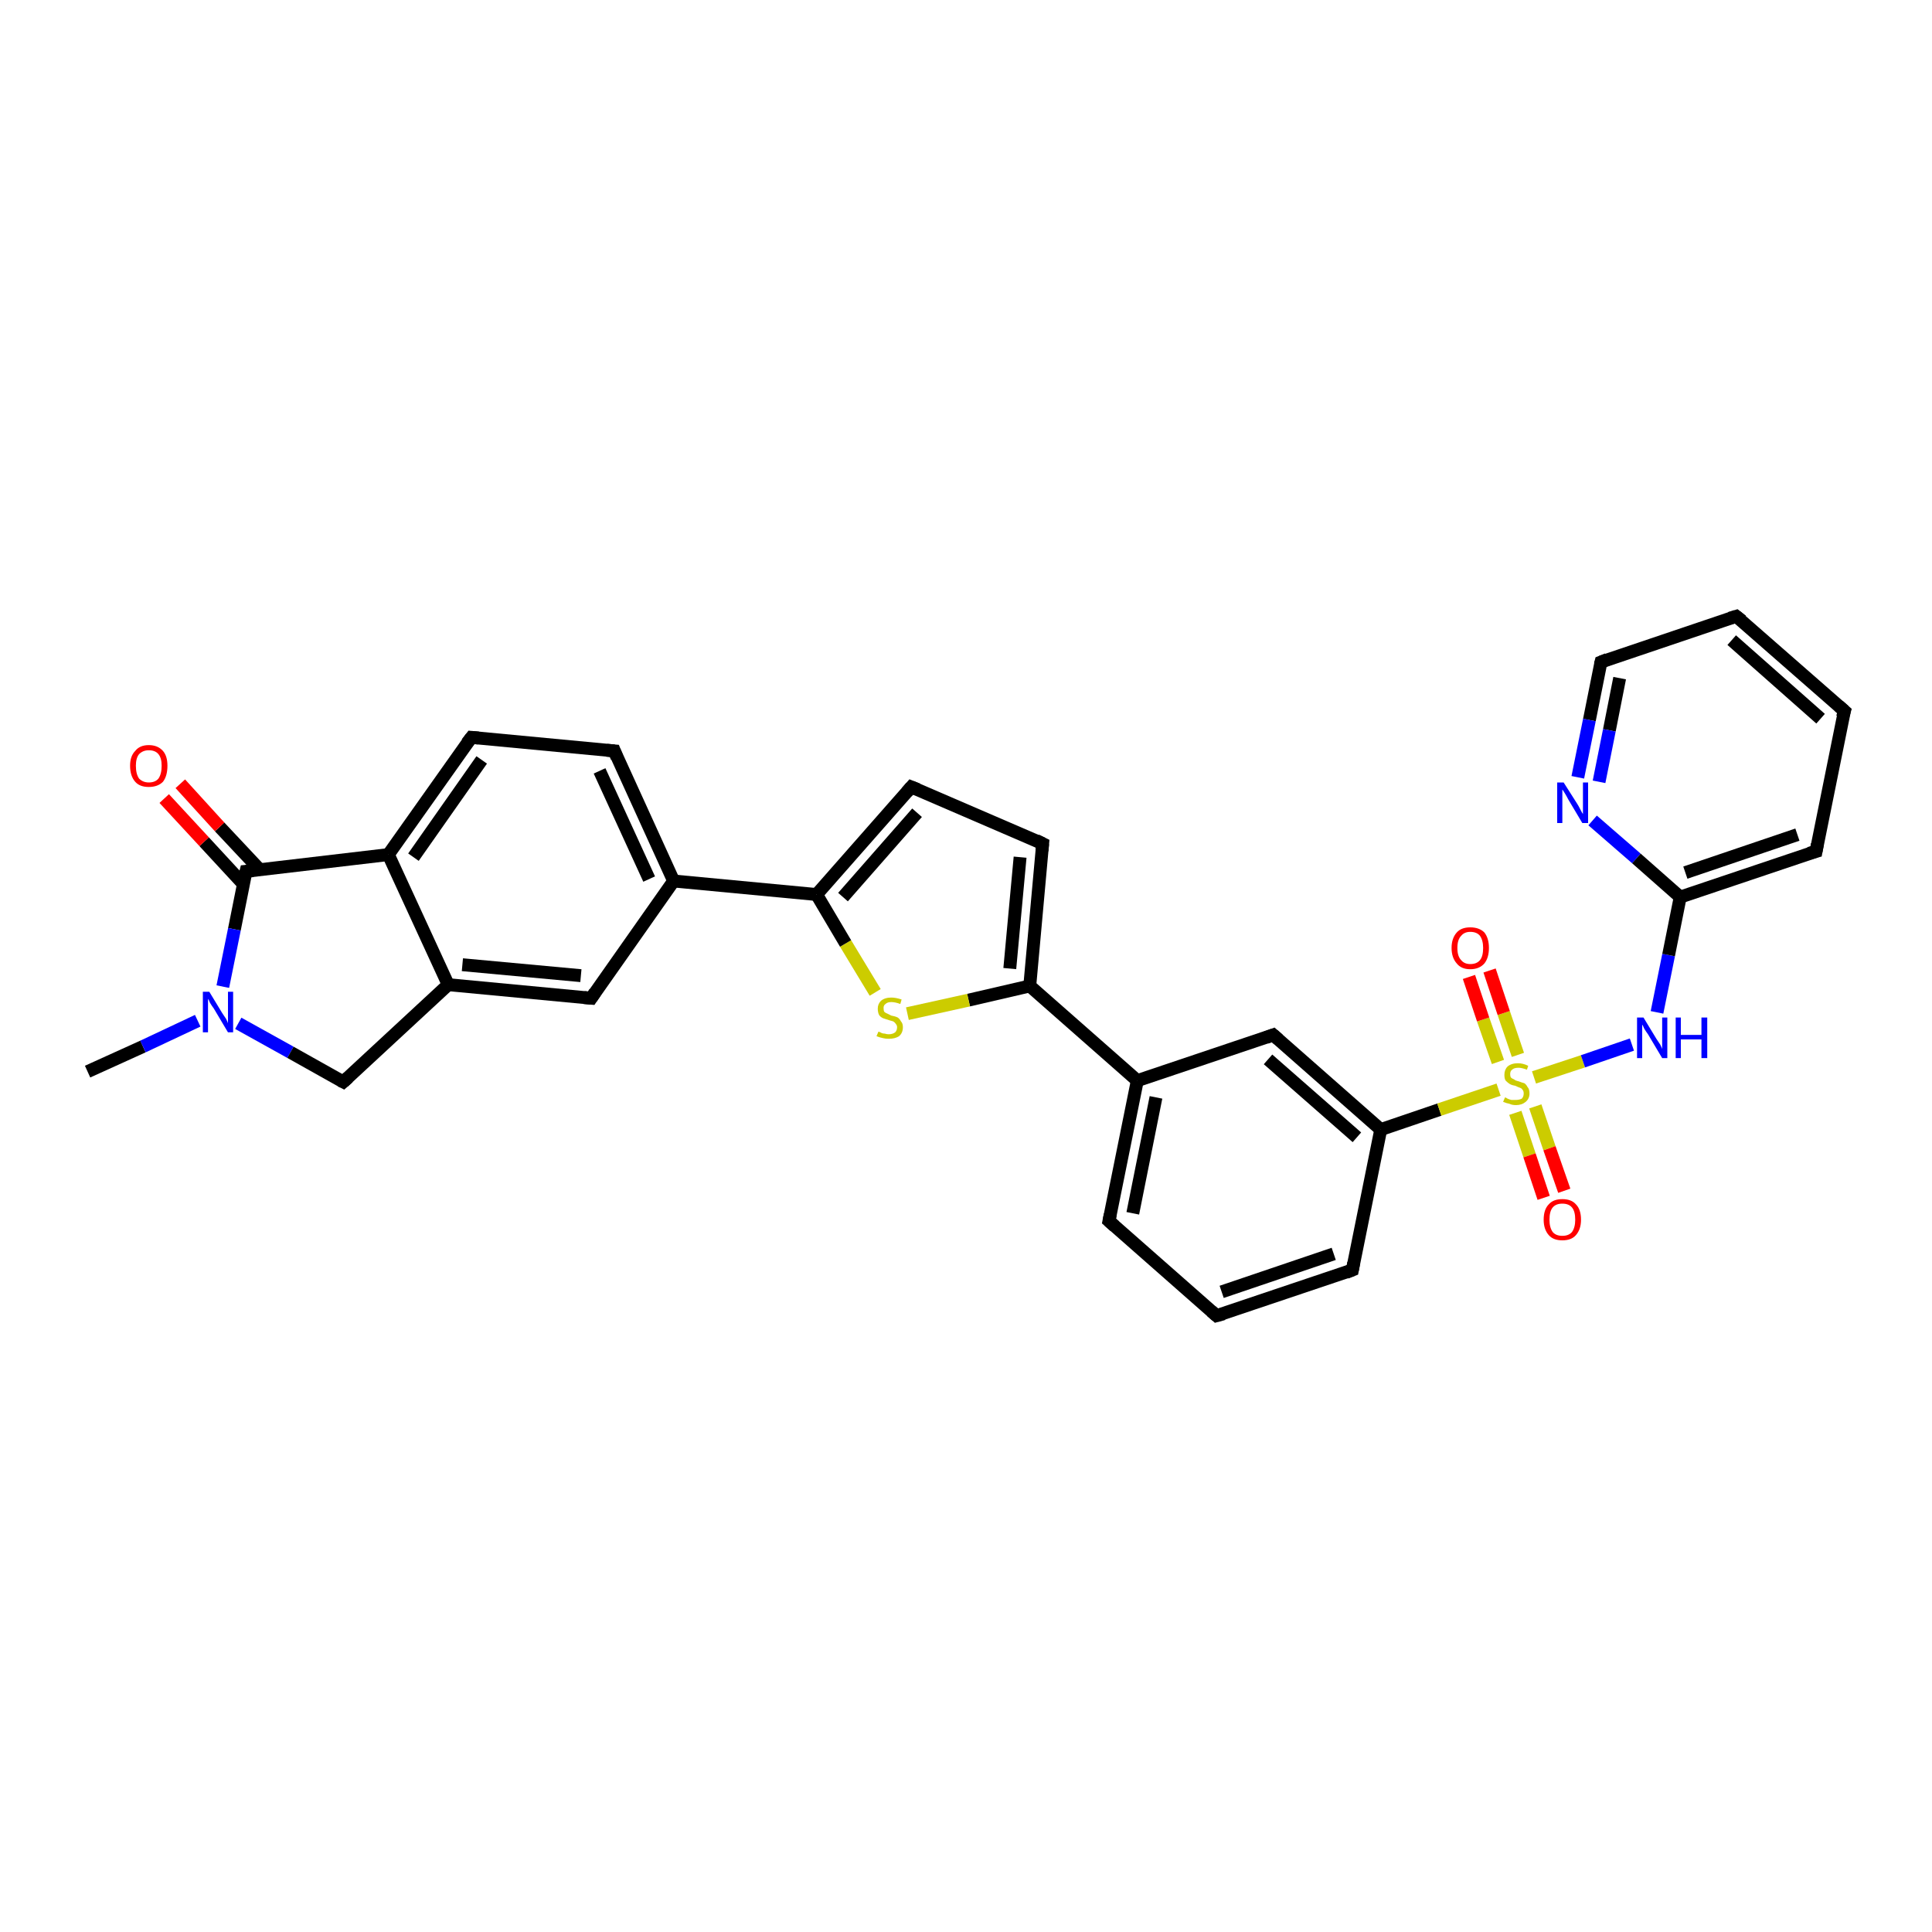 <?xml version='1.0' encoding='iso-8859-1'?>
<svg version='1.1' baseProfile='full'
              xmlns='http://www.w3.org/2000/svg'
                      xmlns:rdkit='http://www.rdkit.org/xml'
                      xmlns:xlink='http://www.w3.org/1999/xlink'
                  xml:space='preserve'
width='300px' height='300px' viewBox='0 0 300 300'>
<!-- END OF HEADER -->
<rect style='opacity:1.0;fill:#FFFFFF;stroke:none' width='300.0' height='300.0' x='0.0' y='0.0'> </rect>
<path class='bond-0 atom-0 atom-1' d='M 13.6,166.4 L 22.2,162.5' style='fill:none;fill-rule:evenodd;stroke:#000000;stroke-width:2.0px;stroke-linecap:butt;stroke-linejoin:miter;stroke-opacity:1' />
<path class='bond-0 atom-0 atom-1' d='M 22.2,162.5 L 30.7,158.5' style='fill:none;fill-rule:evenodd;stroke:#0000FF;stroke-width:2.0px;stroke-linecap:butt;stroke-linejoin:miter;stroke-opacity:1' />
<path class='bond-1 atom-1 atom-2' d='M 37.0,158.9 L 45.1,163.4' style='fill:none;fill-rule:evenodd;stroke:#0000FF;stroke-width:2.0px;stroke-linecap:butt;stroke-linejoin:miter;stroke-opacity:1' />
<path class='bond-1 atom-1 atom-2' d='M 45.1,163.4 L 53.3,168.0' style='fill:none;fill-rule:evenodd;stroke:#000000;stroke-width:2.0px;stroke-linecap:butt;stroke-linejoin:miter;stroke-opacity:1' />
<path class='bond-2 atom-2 atom-3' d='M 53.3,168.0 L 69.6,152.9' style='fill:none;fill-rule:evenodd;stroke:#000000;stroke-width:2.0px;stroke-linecap:butt;stroke-linejoin:miter;stroke-opacity:1' />
<path class='bond-3 atom-3 atom-4' d='M 69.6,152.9 L 91.8,155.0' style='fill:none;fill-rule:evenodd;stroke:#000000;stroke-width:2.0px;stroke-linecap:butt;stroke-linejoin:miter;stroke-opacity:1' />
<path class='bond-3 atom-3 atom-4' d='M 71.8,149.8 L 90.2,151.5' style='fill:none;fill-rule:evenodd;stroke:#000000;stroke-width:2.0px;stroke-linecap:butt;stroke-linejoin:miter;stroke-opacity:1' />
<path class='bond-4 atom-4 atom-5' d='M 91.8,155.0 L 104.6,136.8' style='fill:none;fill-rule:evenodd;stroke:#000000;stroke-width:2.0px;stroke-linecap:butt;stroke-linejoin:miter;stroke-opacity:1' />
<path class='bond-5 atom-5 atom-6' d='M 104.6,136.8 L 95.4,116.6' style='fill:none;fill-rule:evenodd;stroke:#000000;stroke-width:2.0px;stroke-linecap:butt;stroke-linejoin:miter;stroke-opacity:1' />
<path class='bond-5 atom-5 atom-6' d='M 100.8,136.5 L 93.1,119.7' style='fill:none;fill-rule:evenodd;stroke:#000000;stroke-width:2.0px;stroke-linecap:butt;stroke-linejoin:miter;stroke-opacity:1' />
<path class='bond-6 atom-6 atom-7' d='M 95.4,116.6 L 73.2,114.5' style='fill:none;fill-rule:evenodd;stroke:#000000;stroke-width:2.0px;stroke-linecap:butt;stroke-linejoin:miter;stroke-opacity:1' />
<path class='bond-7 atom-7 atom-8' d='M 73.2,114.5 L 60.3,132.7' style='fill:none;fill-rule:evenodd;stroke:#000000;stroke-width:2.0px;stroke-linecap:butt;stroke-linejoin:miter;stroke-opacity:1' />
<path class='bond-7 atom-7 atom-8' d='M 74.8,118.0 L 64.2,133.1' style='fill:none;fill-rule:evenodd;stroke:#000000;stroke-width:2.0px;stroke-linecap:butt;stroke-linejoin:miter;stroke-opacity:1' />
<path class='bond-8 atom-8 atom-9' d='M 60.3,132.7 L 38.2,135.3' style='fill:none;fill-rule:evenodd;stroke:#000000;stroke-width:2.0px;stroke-linecap:butt;stroke-linejoin:miter;stroke-opacity:1' />
<path class='bond-9 atom-9 atom-10' d='M 40.3,135.0 L 34.1,128.4' style='fill:none;fill-rule:evenodd;stroke:#000000;stroke-width:2.0px;stroke-linecap:butt;stroke-linejoin:miter;stroke-opacity:1' />
<path class='bond-9 atom-9 atom-10' d='M 34.1,128.4 L 28.0,121.7' style='fill:none;fill-rule:evenodd;stroke:#FF0000;stroke-width:2.0px;stroke-linecap:butt;stroke-linejoin:miter;stroke-opacity:1' />
<path class='bond-9 atom-9 atom-10' d='M 37.8,137.3 L 31.7,130.7' style='fill:none;fill-rule:evenodd;stroke:#000000;stroke-width:2.0px;stroke-linecap:butt;stroke-linejoin:miter;stroke-opacity:1' />
<path class='bond-9 atom-9 atom-10' d='M 31.7,130.7 L 25.5,124.0' style='fill:none;fill-rule:evenodd;stroke:#FF0000;stroke-width:2.0px;stroke-linecap:butt;stroke-linejoin:miter;stroke-opacity:1' />
<path class='bond-10 atom-5 atom-11' d='M 104.6,136.8 L 126.8,138.9' style='fill:none;fill-rule:evenodd;stroke:#000000;stroke-width:2.0px;stroke-linecap:butt;stroke-linejoin:miter;stroke-opacity:1' />
<path class='bond-11 atom-11 atom-12' d='M 126.8,138.9 L 141.5,122.2' style='fill:none;fill-rule:evenodd;stroke:#000000;stroke-width:2.0px;stroke-linecap:butt;stroke-linejoin:miter;stroke-opacity:1' />
<path class='bond-11 atom-11 atom-12' d='M 130.9,139.3 L 142.4,126.2' style='fill:none;fill-rule:evenodd;stroke:#000000;stroke-width:2.0px;stroke-linecap:butt;stroke-linejoin:miter;stroke-opacity:1' />
<path class='bond-12 atom-12 atom-13' d='M 141.5,122.2 L 161.9,131.0' style='fill:none;fill-rule:evenodd;stroke:#000000;stroke-width:2.0px;stroke-linecap:butt;stroke-linejoin:miter;stroke-opacity:1' />
<path class='bond-13 atom-13 atom-14' d='M 161.9,131.0 L 159.9,153.1' style='fill:none;fill-rule:evenodd;stroke:#000000;stroke-width:2.0px;stroke-linecap:butt;stroke-linejoin:miter;stroke-opacity:1' />
<path class='bond-13 atom-13 atom-14' d='M 158.4,133.1 L 156.8,150.4' style='fill:none;fill-rule:evenodd;stroke:#000000;stroke-width:2.0px;stroke-linecap:butt;stroke-linejoin:miter;stroke-opacity:1' />
<path class='bond-14 atom-14 atom-15' d='M 159.9,153.1 L 150.4,155.3' style='fill:none;fill-rule:evenodd;stroke:#000000;stroke-width:2.0px;stroke-linecap:butt;stroke-linejoin:miter;stroke-opacity:1' />
<path class='bond-14 atom-14 atom-15' d='M 150.4,155.3 L 140.9,157.4' style='fill:none;fill-rule:evenodd;stroke:#CCCC00;stroke-width:2.0px;stroke-linecap:butt;stroke-linejoin:miter;stroke-opacity:1' />
<path class='bond-15 atom-14 atom-16' d='M 159.9,153.1 L 176.6,167.8' style='fill:none;fill-rule:evenodd;stroke:#000000;stroke-width:2.0px;stroke-linecap:butt;stroke-linejoin:miter;stroke-opacity:1' />
<path class='bond-16 atom-16 atom-17' d='M 176.6,167.8 L 172.2,189.6' style='fill:none;fill-rule:evenodd;stroke:#000000;stroke-width:2.0px;stroke-linecap:butt;stroke-linejoin:miter;stroke-opacity:1' />
<path class='bond-16 atom-16 atom-17' d='M 179.5,170.4 L 175.9,188.4' style='fill:none;fill-rule:evenodd;stroke:#000000;stroke-width:2.0px;stroke-linecap:butt;stroke-linejoin:miter;stroke-opacity:1' />
<path class='bond-17 atom-17 atom-18' d='M 172.2,189.6 L 188.9,204.3' style='fill:none;fill-rule:evenodd;stroke:#000000;stroke-width:2.0px;stroke-linecap:butt;stroke-linejoin:miter;stroke-opacity:1' />
<path class='bond-18 atom-18 atom-19' d='M 188.9,204.3 L 210.0,197.2' style='fill:none;fill-rule:evenodd;stroke:#000000;stroke-width:2.0px;stroke-linecap:butt;stroke-linejoin:miter;stroke-opacity:1' />
<path class='bond-18 atom-18 atom-19' d='M 189.7,200.6 L 207.1,194.7' style='fill:none;fill-rule:evenodd;stroke:#000000;stroke-width:2.0px;stroke-linecap:butt;stroke-linejoin:miter;stroke-opacity:1' />
<path class='bond-19 atom-19 atom-20' d='M 210.0,197.2 L 214.4,175.4' style='fill:none;fill-rule:evenodd;stroke:#000000;stroke-width:2.0px;stroke-linecap:butt;stroke-linejoin:miter;stroke-opacity:1' />
<path class='bond-20 atom-20 atom-21' d='M 214.4,175.4 L 197.7,160.7' style='fill:none;fill-rule:evenodd;stroke:#000000;stroke-width:2.0px;stroke-linecap:butt;stroke-linejoin:miter;stroke-opacity:1' />
<path class='bond-20 atom-20 atom-21' d='M 210.7,176.6 L 196.9,164.5' style='fill:none;fill-rule:evenodd;stroke:#000000;stroke-width:2.0px;stroke-linecap:butt;stroke-linejoin:miter;stroke-opacity:1' />
<path class='bond-21 atom-20 atom-22' d='M 214.4,175.4 L 223.5,172.3' style='fill:none;fill-rule:evenodd;stroke:#000000;stroke-width:2.0px;stroke-linecap:butt;stroke-linejoin:miter;stroke-opacity:1' />
<path class='bond-21 atom-20 atom-22' d='M 223.5,172.3 L 232.7,169.2' style='fill:none;fill-rule:evenodd;stroke:#CCCC00;stroke-width:2.0px;stroke-linecap:butt;stroke-linejoin:miter;stroke-opacity:1' />
<path class='bond-22 atom-22 atom-23' d='M 235.3,172.8 L 237.5,179.4' style='fill:none;fill-rule:evenodd;stroke:#CCCC00;stroke-width:2.0px;stroke-linecap:butt;stroke-linejoin:miter;stroke-opacity:1' />
<path class='bond-22 atom-22 atom-23' d='M 237.5,179.4 L 239.7,186.0' style='fill:none;fill-rule:evenodd;stroke:#FF0000;stroke-width:2.0px;stroke-linecap:butt;stroke-linejoin:miter;stroke-opacity:1' />
<path class='bond-22 atom-22 atom-23' d='M 238.4,171.8 L 240.6,178.3' style='fill:none;fill-rule:evenodd;stroke:#CCCC00;stroke-width:2.0px;stroke-linecap:butt;stroke-linejoin:miter;stroke-opacity:1' />
<path class='bond-22 atom-22 atom-23' d='M 240.6,178.3 L 242.9,184.9' style='fill:none;fill-rule:evenodd;stroke:#FF0000;stroke-width:2.0px;stroke-linecap:butt;stroke-linejoin:miter;stroke-opacity:1' />
<path class='bond-23 atom-22 atom-24' d='M 235.7,163.8 L 233.5,157.3' style='fill:none;fill-rule:evenodd;stroke:#CCCC00;stroke-width:2.0px;stroke-linecap:butt;stroke-linejoin:miter;stroke-opacity:1' />
<path class='bond-23 atom-22 atom-24' d='M 233.5,157.3 L 231.3,150.7' style='fill:none;fill-rule:evenodd;stroke:#FF0000;stroke-width:2.0px;stroke-linecap:butt;stroke-linejoin:miter;stroke-opacity:1' />
<path class='bond-23 atom-22 atom-24' d='M 232.6,164.9 L 230.3,158.3' style='fill:none;fill-rule:evenodd;stroke:#CCCC00;stroke-width:2.0px;stroke-linecap:butt;stroke-linejoin:miter;stroke-opacity:1' />
<path class='bond-23 atom-22 atom-24' d='M 230.3,158.3 L 228.1,151.7' style='fill:none;fill-rule:evenodd;stroke:#FF0000;stroke-width:2.0px;stroke-linecap:butt;stroke-linejoin:miter;stroke-opacity:1' />
<path class='bond-24 atom-22 atom-25' d='M 238.2,167.3 L 245.8,164.8' style='fill:none;fill-rule:evenodd;stroke:#CCCC00;stroke-width:2.0px;stroke-linecap:butt;stroke-linejoin:miter;stroke-opacity:1' />
<path class='bond-24 atom-22 atom-25' d='M 245.8,164.8 L 253.4,162.2' style='fill:none;fill-rule:evenodd;stroke:#0000FF;stroke-width:2.0px;stroke-linecap:butt;stroke-linejoin:miter;stroke-opacity:1' />
<path class='bond-25 atom-25 atom-26' d='M 257.3,157.2 L 259.1,148.3' style='fill:none;fill-rule:evenodd;stroke:#0000FF;stroke-width:2.0px;stroke-linecap:butt;stroke-linejoin:miter;stroke-opacity:1' />
<path class='bond-25 atom-25 atom-26' d='M 259.1,148.3 L 260.9,139.3' style='fill:none;fill-rule:evenodd;stroke:#000000;stroke-width:2.0px;stroke-linecap:butt;stroke-linejoin:miter;stroke-opacity:1' />
<path class='bond-26 atom-26 atom-27' d='M 260.9,139.3 L 282.0,132.2' style='fill:none;fill-rule:evenodd;stroke:#000000;stroke-width:2.0px;stroke-linecap:butt;stroke-linejoin:miter;stroke-opacity:1' />
<path class='bond-26 atom-26 atom-27' d='M 261.7,135.5 L 279.1,129.6' style='fill:none;fill-rule:evenodd;stroke:#000000;stroke-width:2.0px;stroke-linecap:butt;stroke-linejoin:miter;stroke-opacity:1' />
<path class='bond-27 atom-27 atom-28' d='M 282.0,132.2 L 286.4,110.4' style='fill:none;fill-rule:evenodd;stroke:#000000;stroke-width:2.0px;stroke-linecap:butt;stroke-linejoin:miter;stroke-opacity:1' />
<path class='bond-28 atom-28 atom-29' d='M 286.4,110.4 L 269.6,95.7' style='fill:none;fill-rule:evenodd;stroke:#000000;stroke-width:2.0px;stroke-linecap:butt;stroke-linejoin:miter;stroke-opacity:1' />
<path class='bond-28 atom-28 atom-29' d='M 282.7,111.6 L 268.9,99.4' style='fill:none;fill-rule:evenodd;stroke:#000000;stroke-width:2.0px;stroke-linecap:butt;stroke-linejoin:miter;stroke-opacity:1' />
<path class='bond-29 atom-29 atom-30' d='M 269.6,95.7 L 248.6,102.8' style='fill:none;fill-rule:evenodd;stroke:#000000;stroke-width:2.0px;stroke-linecap:butt;stroke-linejoin:miter;stroke-opacity:1' />
<path class='bond-30 atom-30 atom-31' d='M 248.6,102.8 L 246.8,111.8' style='fill:none;fill-rule:evenodd;stroke:#000000;stroke-width:2.0px;stroke-linecap:butt;stroke-linejoin:miter;stroke-opacity:1' />
<path class='bond-30 atom-30 atom-31' d='M 246.8,111.8 L 245.0,120.7' style='fill:none;fill-rule:evenodd;stroke:#0000FF;stroke-width:2.0px;stroke-linecap:butt;stroke-linejoin:miter;stroke-opacity:1' />
<path class='bond-30 atom-30 atom-31' d='M 251.5,105.3 L 249.9,113.4' style='fill:none;fill-rule:evenodd;stroke:#000000;stroke-width:2.0px;stroke-linecap:butt;stroke-linejoin:miter;stroke-opacity:1' />
<path class='bond-30 atom-30 atom-31' d='M 249.9,113.4 L 248.3,121.4' style='fill:none;fill-rule:evenodd;stroke:#0000FF;stroke-width:2.0px;stroke-linecap:butt;stroke-linejoin:miter;stroke-opacity:1' />
<path class='bond-31 atom-9 atom-1' d='M 38.2,135.3 L 36.4,144.3' style='fill:none;fill-rule:evenodd;stroke:#000000;stroke-width:2.0px;stroke-linecap:butt;stroke-linejoin:miter;stroke-opacity:1' />
<path class='bond-31 atom-9 atom-1' d='M 36.4,144.3 L 34.6,153.2' style='fill:none;fill-rule:evenodd;stroke:#0000FF;stroke-width:2.0px;stroke-linecap:butt;stroke-linejoin:miter;stroke-opacity:1' />
<path class='bond-32 atom-15 atom-11' d='M 135.9,154.1 L 131.3,146.5' style='fill:none;fill-rule:evenodd;stroke:#CCCC00;stroke-width:2.0px;stroke-linecap:butt;stroke-linejoin:miter;stroke-opacity:1' />
<path class='bond-32 atom-15 atom-11' d='M 131.3,146.5 L 126.8,138.9' style='fill:none;fill-rule:evenodd;stroke:#000000;stroke-width:2.0px;stroke-linecap:butt;stroke-linejoin:miter;stroke-opacity:1' />
<path class='bond-33 atom-21 atom-16' d='M 197.7,160.7 L 176.6,167.8' style='fill:none;fill-rule:evenodd;stroke:#000000;stroke-width:2.0px;stroke-linecap:butt;stroke-linejoin:miter;stroke-opacity:1' />
<path class='bond-34 atom-31 atom-26' d='M 247.3,127.4 L 254.1,133.3' style='fill:none;fill-rule:evenodd;stroke:#0000FF;stroke-width:2.0px;stroke-linecap:butt;stroke-linejoin:miter;stroke-opacity:1' />
<path class='bond-34 atom-31 atom-26' d='M 254.1,133.3 L 260.9,139.3' style='fill:none;fill-rule:evenodd;stroke:#000000;stroke-width:2.0px;stroke-linecap:butt;stroke-linejoin:miter;stroke-opacity:1' />
<path class='bond-35 atom-8 atom-3' d='M 60.3,132.7 L 69.6,152.9' style='fill:none;fill-rule:evenodd;stroke:#000000;stroke-width:2.0px;stroke-linecap:butt;stroke-linejoin:miter;stroke-opacity:1' />
<path d='M 52.9,167.8 L 53.3,168.0 L 54.1,167.3' style='fill:none;stroke:#000000;stroke-width:2.0px;stroke-linecap:butt;stroke-linejoin:miter;stroke-opacity:1;' />
<path d='M 90.7,154.9 L 91.8,155.0 L 92.4,154.1' style='fill:none;stroke:#000000;stroke-width:2.0px;stroke-linecap:butt;stroke-linejoin:miter;stroke-opacity:1;' />
<path d='M 95.8,117.6 L 95.4,116.6 L 94.2,116.5' style='fill:none;stroke:#000000;stroke-width:2.0px;stroke-linecap:butt;stroke-linejoin:miter;stroke-opacity:1;' />
<path d='M 74.3,114.6 L 73.2,114.5 L 72.5,115.4' style='fill:none;stroke:#000000;stroke-width:2.0px;stroke-linecap:butt;stroke-linejoin:miter;stroke-opacity:1;' />
<path d='M 39.3,135.2 L 38.2,135.3 L 38.1,135.7' style='fill:none;stroke:#000000;stroke-width:2.0px;stroke-linecap:butt;stroke-linejoin:miter;stroke-opacity:1;' />
<path d='M 140.8,123.0 L 141.5,122.2 L 142.5,122.6' style='fill:none;stroke:#000000;stroke-width:2.0px;stroke-linecap:butt;stroke-linejoin:miter;stroke-opacity:1;' />
<path d='M 160.9,130.5 L 161.9,131.0 L 161.8,132.1' style='fill:none;stroke:#000000;stroke-width:2.0px;stroke-linecap:butt;stroke-linejoin:miter;stroke-opacity:1;' />
<path d='M 172.4,188.6 L 172.2,189.6 L 173.1,190.4' style='fill:none;stroke:#000000;stroke-width:2.0px;stroke-linecap:butt;stroke-linejoin:miter;stroke-opacity:1;' />
<path d='M 188.1,203.6 L 188.9,204.3 L 190.0,204.0' style='fill:none;stroke:#000000;stroke-width:2.0px;stroke-linecap:butt;stroke-linejoin:miter;stroke-opacity:1;' />
<path d='M 209.0,197.6 L 210.0,197.2 L 210.2,196.1' style='fill:none;stroke:#000000;stroke-width:2.0px;stroke-linecap:butt;stroke-linejoin:miter;stroke-opacity:1;' />
<path d='M 198.5,161.4 L 197.7,160.7 L 196.6,161.1' style='fill:none;stroke:#000000;stroke-width:2.0px;stroke-linecap:butt;stroke-linejoin:miter;stroke-opacity:1;' />
<path d='M 280.9,132.5 L 282.0,132.2 L 282.2,131.1' style='fill:none;stroke:#000000;stroke-width:2.0px;stroke-linecap:butt;stroke-linejoin:miter;stroke-opacity:1;' />
<path d='M 286.1,111.4 L 286.4,110.4 L 285.5,109.6' style='fill:none;stroke:#000000;stroke-width:2.0px;stroke-linecap:butt;stroke-linejoin:miter;stroke-opacity:1;' />
<path d='M 270.5,96.4 L 269.6,95.7 L 268.6,96.0' style='fill:none;stroke:#000000;stroke-width:2.0px;stroke-linecap:butt;stroke-linejoin:miter;stroke-opacity:1;' />
<path d='M 249.6,102.4 L 248.6,102.8 L 248.5,103.2' style='fill:none;stroke:#000000;stroke-width:2.0px;stroke-linecap:butt;stroke-linejoin:miter;stroke-opacity:1;' />
<path class='atom-1' d='M 32.5 154.0
L 34.5 157.3
Q 34.7 157.6, 35.1 158.2
Q 35.4 158.8, 35.4 158.9
L 35.4 154.0
L 36.2 154.0
L 36.2 160.3
L 35.4 160.3
L 33.2 156.6
Q 32.9 156.2, 32.6 155.7
Q 32.4 155.2, 32.3 155.1
L 32.3 160.3
L 31.5 160.3
L 31.5 154.0
L 32.5 154.0
' fill='#0000FF'/>
<path class='atom-10' d='M 20.2 118.9
Q 20.2 117.4, 21.0 116.6
Q 21.7 115.7, 23.1 115.7
Q 24.5 115.7, 25.3 116.6
Q 26.0 117.4, 26.0 118.9
Q 26.0 120.5, 25.3 121.4
Q 24.5 122.2, 23.1 122.2
Q 21.7 122.2, 21.0 121.4
Q 20.2 120.5, 20.2 118.9
M 23.1 121.5
Q 24.1 121.5, 24.6 120.9
Q 25.1 120.2, 25.1 118.9
Q 25.1 117.7, 24.6 117.1
Q 24.1 116.5, 23.1 116.5
Q 22.2 116.5, 21.6 117.1
Q 21.1 117.7, 21.1 118.9
Q 21.1 120.2, 21.6 120.9
Q 22.2 121.5, 23.1 121.5
' fill='#FF0000'/>
<path class='atom-15' d='M 136.4 160.2
Q 136.5 160.2, 136.7 160.3
Q 137.0 160.5, 137.4 160.5
Q 137.7 160.6, 138.0 160.6
Q 138.6 160.6, 139.0 160.3
Q 139.3 160.0, 139.3 159.5
Q 139.3 159.2, 139.1 159.0
Q 139.0 158.8, 138.7 158.6
Q 138.4 158.5, 138.0 158.4
Q 137.4 158.2, 137.1 158.1
Q 136.7 157.9, 136.5 157.6
Q 136.3 157.2, 136.3 156.6
Q 136.3 155.9, 136.8 155.4
Q 137.4 154.9, 138.4 154.9
Q 139.1 154.9, 140.0 155.2
L 139.8 155.9
Q 139.0 155.6, 138.4 155.6
Q 137.8 155.6, 137.5 155.9
Q 137.2 156.1, 137.2 156.5
Q 137.2 156.9, 137.3 157.1
Q 137.5 157.3, 137.8 157.4
Q 138.0 157.5, 138.4 157.7
Q 139.0 157.8, 139.4 158.0
Q 139.7 158.2, 139.9 158.6
Q 140.2 158.9, 140.2 159.5
Q 140.2 160.4, 139.6 160.9
Q 139.0 161.3, 138.0 161.3
Q 137.5 161.3, 137.1 161.2
Q 136.6 161.1, 136.1 160.9
L 136.4 160.2
' fill='#CCCC00'/>
<path class='atom-22' d='M 233.7 170.4
Q 233.8 170.4, 234.1 170.6
Q 234.3 170.7, 234.7 170.8
Q 235.0 170.8, 235.3 170.8
Q 235.9 170.8, 236.3 170.6
Q 236.6 170.3, 236.6 169.8
Q 236.6 169.4, 236.4 169.2
Q 236.3 169.0, 236.0 168.9
Q 235.7 168.8, 235.3 168.6
Q 234.7 168.5, 234.4 168.3
Q 234.1 168.1, 233.8 167.8
Q 233.6 167.5, 233.6 166.9
Q 233.6 166.1, 234.1 165.6
Q 234.7 165.1, 235.7 165.1
Q 236.5 165.1, 237.3 165.5
L 237.1 166.1
Q 236.3 165.8, 235.8 165.8
Q 235.1 165.8, 234.8 166.1
Q 234.5 166.3, 234.5 166.8
Q 234.5 167.1, 234.6 167.3
Q 234.8 167.5, 235.1 167.6
Q 235.3 167.8, 235.8 167.9
Q 236.3 168.1, 236.7 168.2
Q 237.0 168.4, 237.2 168.8
Q 237.5 169.1, 237.5 169.8
Q 237.5 170.6, 236.9 171.1
Q 236.3 171.6, 235.4 171.6
Q 234.8 171.6, 234.4 171.4
Q 233.9 171.3, 233.4 171.1
L 233.7 170.4
' fill='#CCCC00'/>
<path class='atom-23' d='M 239.7 189.4
Q 239.7 187.8, 240.5 187.0
Q 241.2 186.2, 242.6 186.2
Q 244.0 186.2, 244.7 187.0
Q 245.5 187.8, 245.5 189.4
Q 245.5 190.9, 244.7 191.8
Q 244.0 192.6, 242.6 192.6
Q 241.2 192.6, 240.5 191.8
Q 239.7 190.9, 239.7 189.4
M 242.6 191.9
Q 243.6 191.9, 244.1 191.3
Q 244.6 190.6, 244.6 189.4
Q 244.6 188.1, 244.1 187.5
Q 243.6 186.9, 242.6 186.9
Q 241.6 186.9, 241.1 187.5
Q 240.6 188.1, 240.6 189.4
Q 240.6 190.6, 241.1 191.3
Q 241.6 191.9, 242.6 191.9
' fill='#FF0000'/>
<path class='atom-24' d='M 225.4 147.2
Q 225.4 145.7, 226.2 144.8
Q 226.9 144.0, 228.3 144.0
Q 229.7 144.0, 230.5 144.8
Q 231.2 145.7, 231.2 147.2
Q 231.2 148.7, 230.5 149.6
Q 229.7 150.5, 228.3 150.5
Q 226.9 150.5, 226.2 149.6
Q 225.4 148.7, 225.4 147.2
M 228.3 149.7
Q 229.3 149.7, 229.8 149.1
Q 230.3 148.5, 230.3 147.2
Q 230.3 146.0, 229.8 145.3
Q 229.3 144.7, 228.3 144.7
Q 227.4 144.7, 226.9 145.3
Q 226.3 145.9, 226.3 147.2
Q 226.3 148.5, 226.9 149.1
Q 227.4 149.7, 228.3 149.7
' fill='#FF0000'/>
<path class='atom-25' d='M 255.2 158.0
L 257.2 161.3
Q 257.4 161.6, 257.8 162.2
Q 258.1 162.8, 258.1 162.9
L 258.1 158.0
L 258.9 158.0
L 258.9 164.3
L 258.1 164.3
L 255.9 160.6
Q 255.6 160.2, 255.3 159.7
Q 255.1 159.2, 255.0 159.1
L 255.0 164.3
L 254.2 164.3
L 254.2 158.0
L 255.2 158.0
' fill='#0000FF'/>
<path class='atom-25' d='M 260.2 158.0
L 261.0 158.0
L 261.0 160.7
L 264.2 160.7
L 264.2 158.0
L 265.1 158.0
L 265.1 164.3
L 264.2 164.3
L 264.2 161.4
L 261.0 161.4
L 261.0 164.3
L 260.2 164.3
L 260.2 158.0
' fill='#0000FF'/>
<path class='atom-31' d='M 242.8 121.5
L 244.9 124.8
Q 245.1 125.1, 245.4 125.7
Q 245.7 126.3, 245.8 126.4
L 245.8 121.5
L 246.6 121.5
L 246.6 127.8
L 245.7 127.8
L 243.5 124.1
Q 243.3 123.7, 243.0 123.2
Q 242.7 122.7, 242.6 122.6
L 242.6 127.8
L 241.8 127.8
L 241.8 121.5
L 242.8 121.5
' fill='#0000FF'/>
</svg>
